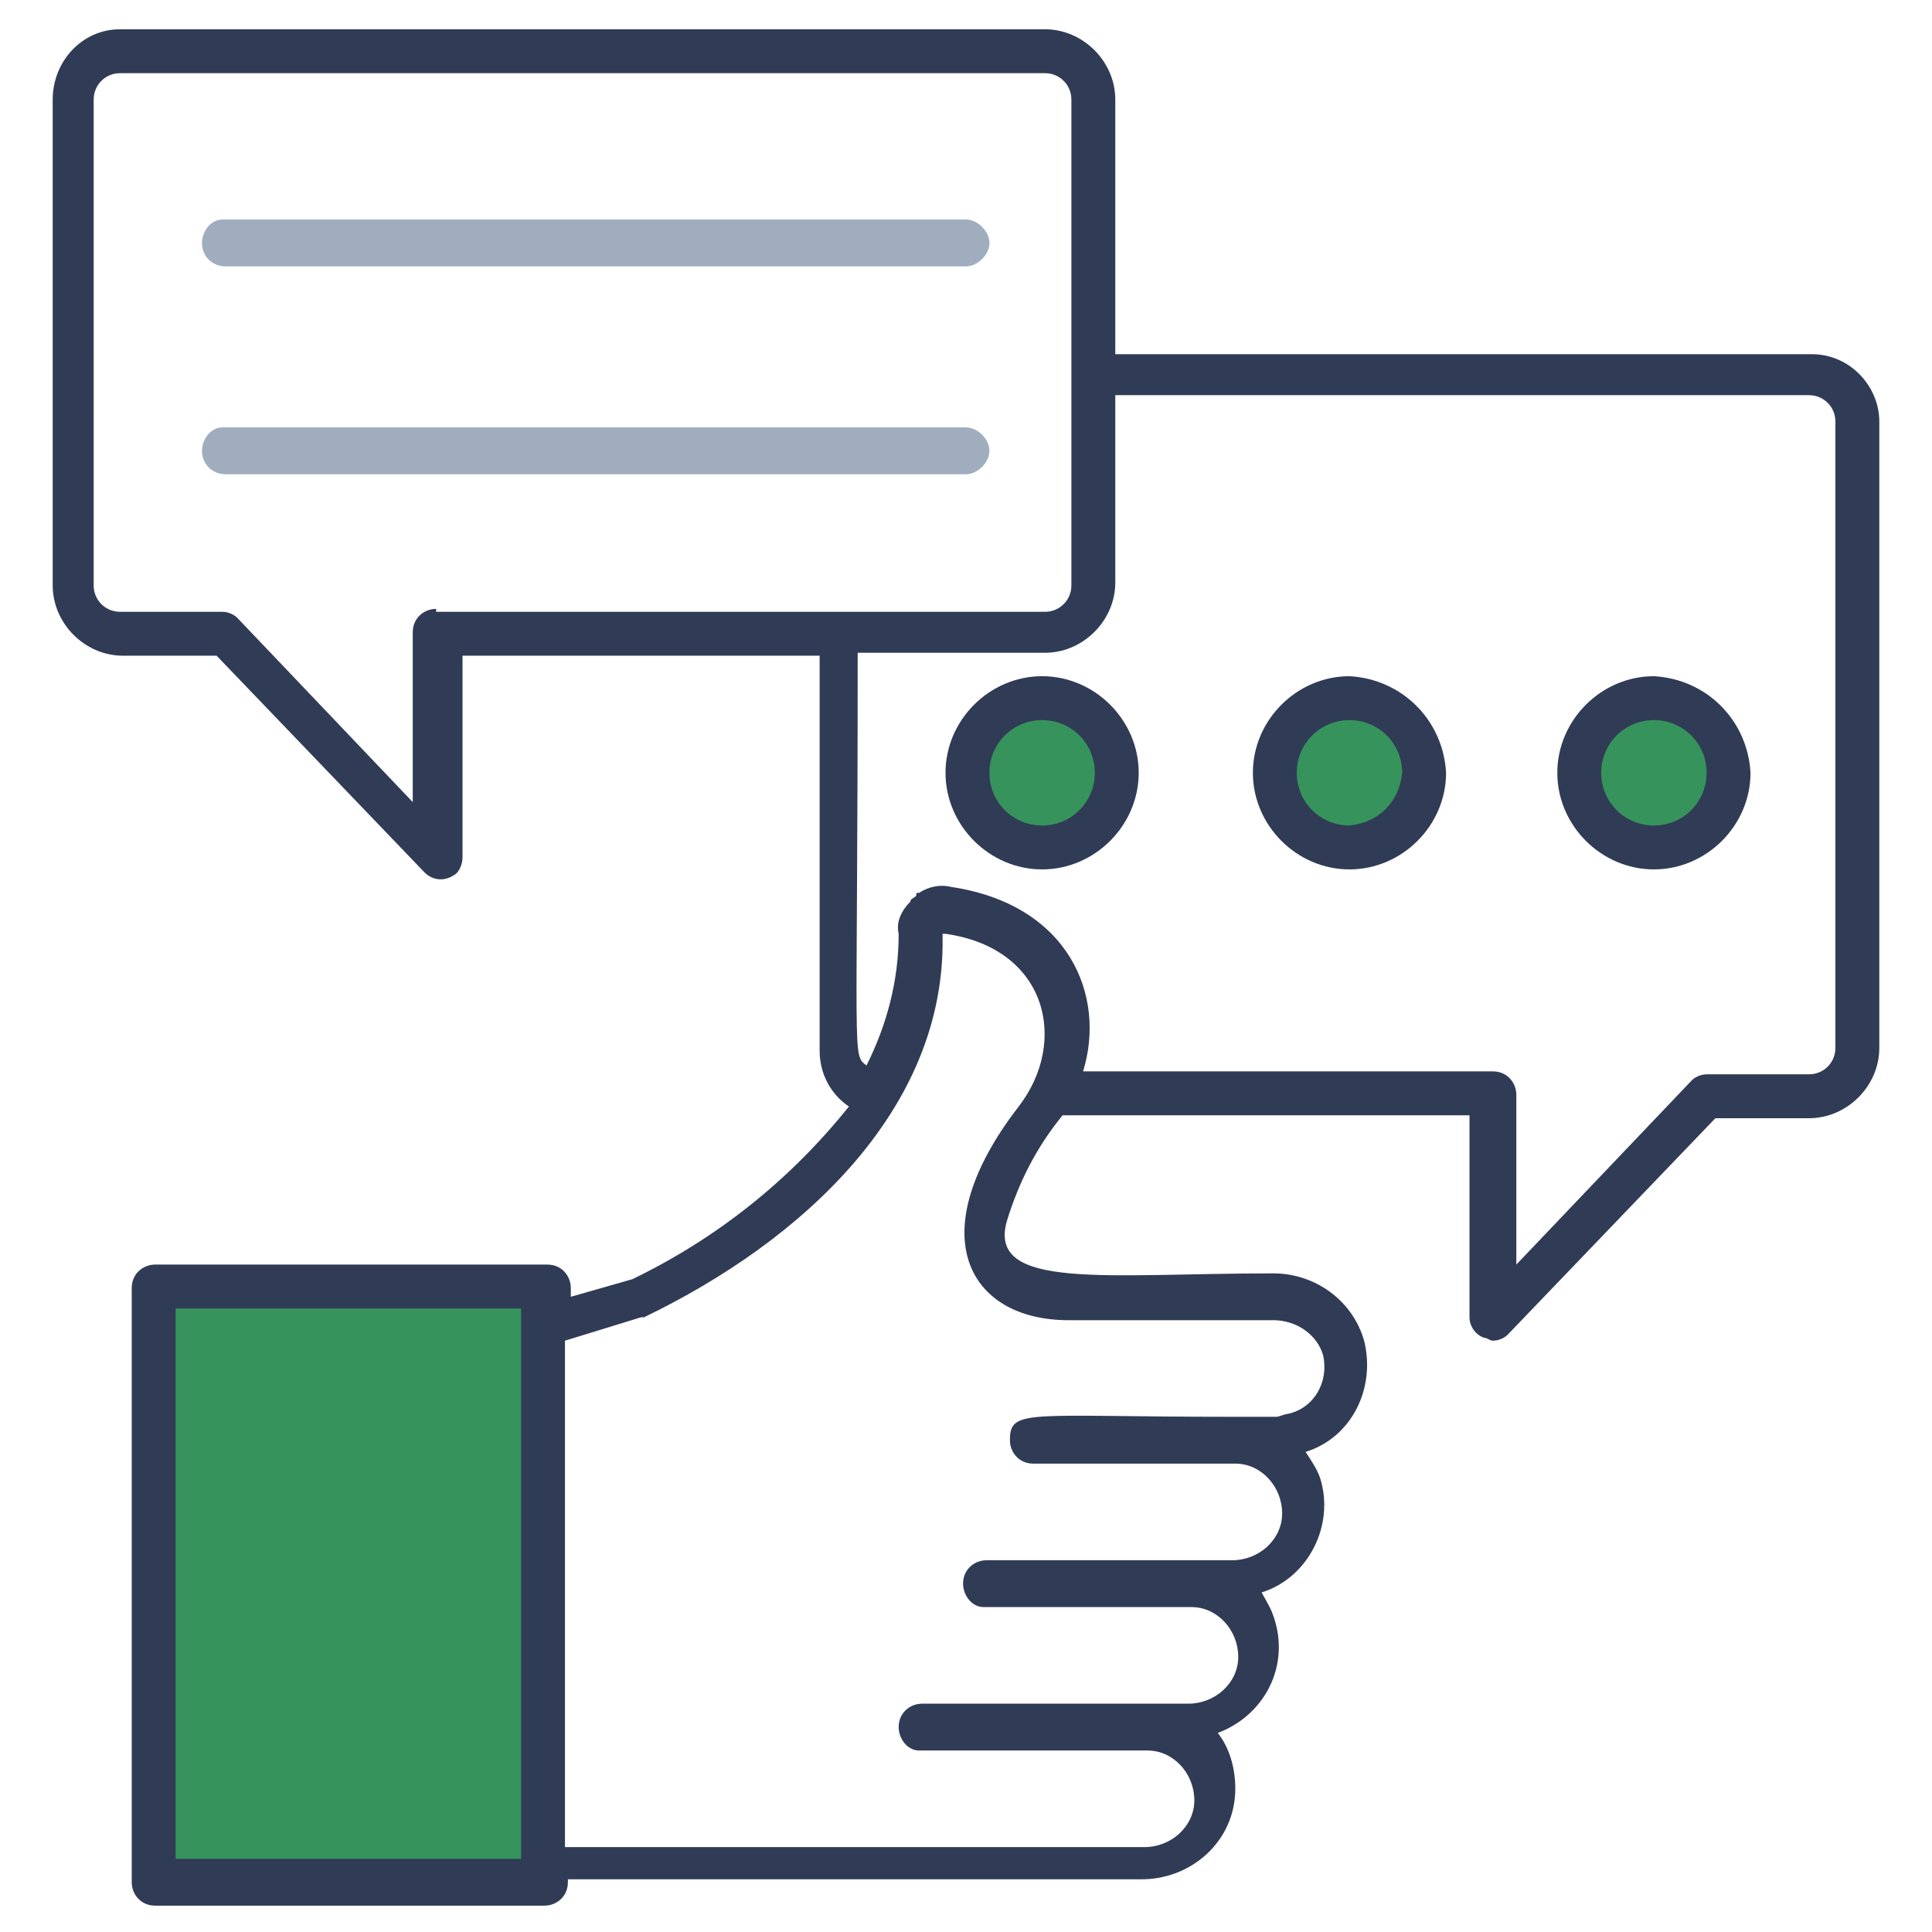 <?xml version="1.0" encoding="utf-8"?>
<!-- Generator: Adobe Illustrator 24.1.3, SVG Export Plug-In . SVG Version: 6.00 Build 0)  -->
<svg version="1.1" id="Layer_1" xmlns="http://www.w3.org/2000/svg" xmlns:xlink="http://www.w3.org/1999/xlink" x="0px" y="0px"
	 viewBox="0 0 66 66" style="enable-background:new 0 0 66 66;" xml:space="preserve">
<style type="text/css">
	.st0{fill:none;}
	.st1{fill:#A0ADBE;}
	.st2{fill:#37935C;}
	.st3{fill:#303C56;}
</style>
<rect id="canvas_background" x="-1" y="-1" class="st0" width="582" height="402"/>
<path id="svg_2" class="st1" d="M33,9.1H7.7c-0.4,0-0.8-0.3-0.8-0.8c0,0,0,0,0,0c0-0.4,0.3-0.8,0.7-0.8c0,0,0.1,0,0.1,0H33
	c0.4,0,0.8,0.4,0.8,0.8S33.4,9.1,33,9.1z"/>
<path id="svg_3" class="st1" d="M33,16.2H7.7c-0.4,0-0.8-0.3-0.8-0.8c0,0,0,0,0,0c0-0.4,0.3-0.8,0.7-0.8c0,0,0.1,0,0.1,0H33
	c0.4,0,0.8,0.4,0.8,0.8S33.4,16.2,33,16.2z"/>
<circle id="svg_4" class="st2" cx="35.6" cy="26.4" r="2.5"/>
<circle id="svg_5" class="st2" cx="46.1" cy="26.4" r="2.5"/>
<circle id="svg_6" class="st2" cx="56.5" cy="26.4" r="2.5"/>
<rect id="svg_7" x="5.3" y="43.9" class="st2" width="13.3" height="20.3"/>
<path id="svg_9" class="st3" d="M61.9,12.1H38.1V3.4C38.1,2.1,37,1,35.7,1H4.1C2.8,1,1.8,2.1,1.8,3.4c0,0,0,0,0,0V20
	c0,1.3,1.1,2.4,2.4,2.4h3.2l7.1,7.4c0.3,0.3,0.7,0.3,1,0.1c0.2-0.1,0.3-0.4,0.3-0.6v-6.9H28v13.5c0,0.8,0.4,1.5,1,1.9
	c-2,2.5-4.5,4.5-7.4,5.9l-2.1,0.6V44c0-0.4-0.3-0.8-0.8-0.8c0,0,0,0,0,0H5.3c-0.4,0-0.8,0.3-0.8,0.8c0,0,0,0,0,0v20.3
	c0,0.4,0.3,0.8,0.8,0.8c0,0,0,0,0,0h13.3c0.4,0,0.8-0.3,0.8-0.8c0,0,0,0,0,0v-0.1H39c1.7,0,3.2-1.3,3.2-3.1c0-0.7-0.2-1.4-0.6-1.9
	c1.6-0.6,2.5-2.3,1.9-4c-0.1-0.3-0.3-0.6-0.4-0.8c1.6-0.5,2.5-2.3,2-3.9c-0.1-0.3-0.3-0.6-0.5-0.9c1.6-0.5,2.4-2.2,2-3.8
	c-0.4-1.4-1.7-2.3-3.1-2.3c-5.7,0-9.8,0.6-9.1-1.8c0.4-1.3,1-2.5,1.9-3.6h13.9V45c0,0.3,0.2,0.6,0.5,0.7c0.1,0,0.2,0.1,0.3,0.1
	c0.2,0,0.4-0.1,0.5-0.2l7.1-7.4h3.2c1.3,0,2.4-1.1,2.4-2.4V14.4C64.2,13.2,63.2,12.1,61.9,12.1C62,12.1,61.9,12.1,61.9,12.1z
	 M14.9,20.8c-0.4,0-0.8,0.3-0.8,0.8c0,0,0,0,0,0v5.8l-6-6.3C8,21,7.8,20.9,7.6,20.9H4.1c-0.5,0-0.9-0.4-0.9-0.9V3.4
	c0-0.5,0.4-0.9,0.9-0.9c0,0,0,0,0,0h31.6c0.5,0,0.9,0.4,0.9,0.9c0,0,0,0,0,0V20c0,0.5-0.4,0.9-0.9,0.9l0,0H14.9L14.9,20.8z
	 M17.8,63.5H6V44.7h11.8C17.8,44.7,17.8,63.5,17.8,63.5z M36.5,45.1h7c0.8,0,1.5,0.5,1.7,1.2c0.2,0.9-0.3,1.8-1.2,2
	c-0.1,0-0.3,0.1-0.4,0.1h-1.5c-7,0-7.6-0.3-7.6,0.8c0,0.4,0.3,0.8,0.8,0.8c0,0,0,0,0,0h6.9c0.9,0,1.6,0.8,1.6,1.7
	c0,0.9-0.8,1.6-1.7,1.6h-8.4c-0.4,0-0.8,0.3-0.8,0.8c0,0,0,0,0,0c0,0.4,0.3,0.8,0.7,0.8c0,0,0.1,0,0.1,0h7c0.9,0,1.6,0.8,1.6,1.7
	c0,0.9-0.8,1.6-1.7,1.6h-9.1c-0.4,0-0.8,0.3-0.8,0.8c0,0,0,0,0,0c0,0.4,0.3,0.8,0.7,0.8c0,0,0.1,0,0.1,0h7.7c0.9,0,1.6,0.8,1.6,1.7
	c0,0.9-0.8,1.6-1.7,1.6H19.3V45.8l2.6-0.8H22c5.4-2.6,10.3-7.1,10.2-13v-0.1h0.1c3.5,0.5,4.2,3.7,2.5,5.9
	C31.4,42.2,33.1,45.1,36.5,45.1z M62.7,35.8c0,0.5-0.4,0.9-0.9,0.9h0h-3.5c-0.2,0-0.4,0.1-0.5,0.2l-6,6.3v-5.8
	c0-0.4-0.3-0.8-0.8-0.8c0,0,0,0,0,0H37c0.8-2.6-0.5-5.7-4.5-6.3c-0.4-0.1-0.8,0-1.1,0.2l0,0c-0.1,0-0.1,0-0.1,0.1l0,0
	c-0.1,0.1-0.2,0.1-0.2,0.2c-0.3,0.3-0.5,0.7-0.4,1.1c0,1.6-0.4,3.1-1.1,4.5c-0.5-0.4-0.3,0-0.3-14.1h6.4c1.3,0,2.4-1.1,2.4-2.4v-6.4
	h23.7c0.5,0,0.9,0.4,0.9,0.9v0V35.8z"/>
<path id="svg_10" class="st3" d="M35.6,23.1c-1.8,0-3.3,1.5-3.3,3.3c0,1.8,1.5,3.3,3.3,3.3s3.3-1.5,3.3-3.3l0,0
	C38.9,24.6,37.4,23.1,35.6,23.1z M35.6,28.2c-1,0-1.8-0.8-1.8-1.8s0.8-1.8,1.8-1.8c1,0,1.8,0.8,1.8,1.8c0,0,0,0,0,0
	C37.4,27.4,36.6,28.2,35.6,28.2C35.6,28.2,35.6,28.2,35.6,28.2z"/>
<path id="svg_11" class="st3" d="M46.1,23.1c-1.8,0-3.3,1.5-3.3,3.3c0,1.8,1.5,3.3,3.3,3.3s3.3-1.5,3.3-3.3l0,0
	C49.3,24.6,47.9,23.2,46.1,23.1z M46.1,28.2c-1,0-1.8-0.8-1.8-1.8s0.8-1.8,1.8-1.8c1,0,1.8,0.8,1.8,1.8c0,0,0,0,0,0
	C47.8,27.4,47.1,28.1,46.1,28.2z"/>
<path id="svg_12" class="st3" d="M56.5,23.1c-1.8,0-3.3,1.5-3.3,3.3c0,1.8,1.5,3.3,3.3,3.3s3.3-1.5,3.3-3.3l0,0
	C59.7,24.6,58.3,23.2,56.5,23.1z M56.5,28.2c-1,0-1.8-0.8-1.8-1.8s0.8-1.8,1.8-1.8c1,0,1.8,0.8,1.8,1.8c0,0,0,0,0,0
	C58.3,27.4,57.5,28.2,56.5,28.2z"/>
</svg>
